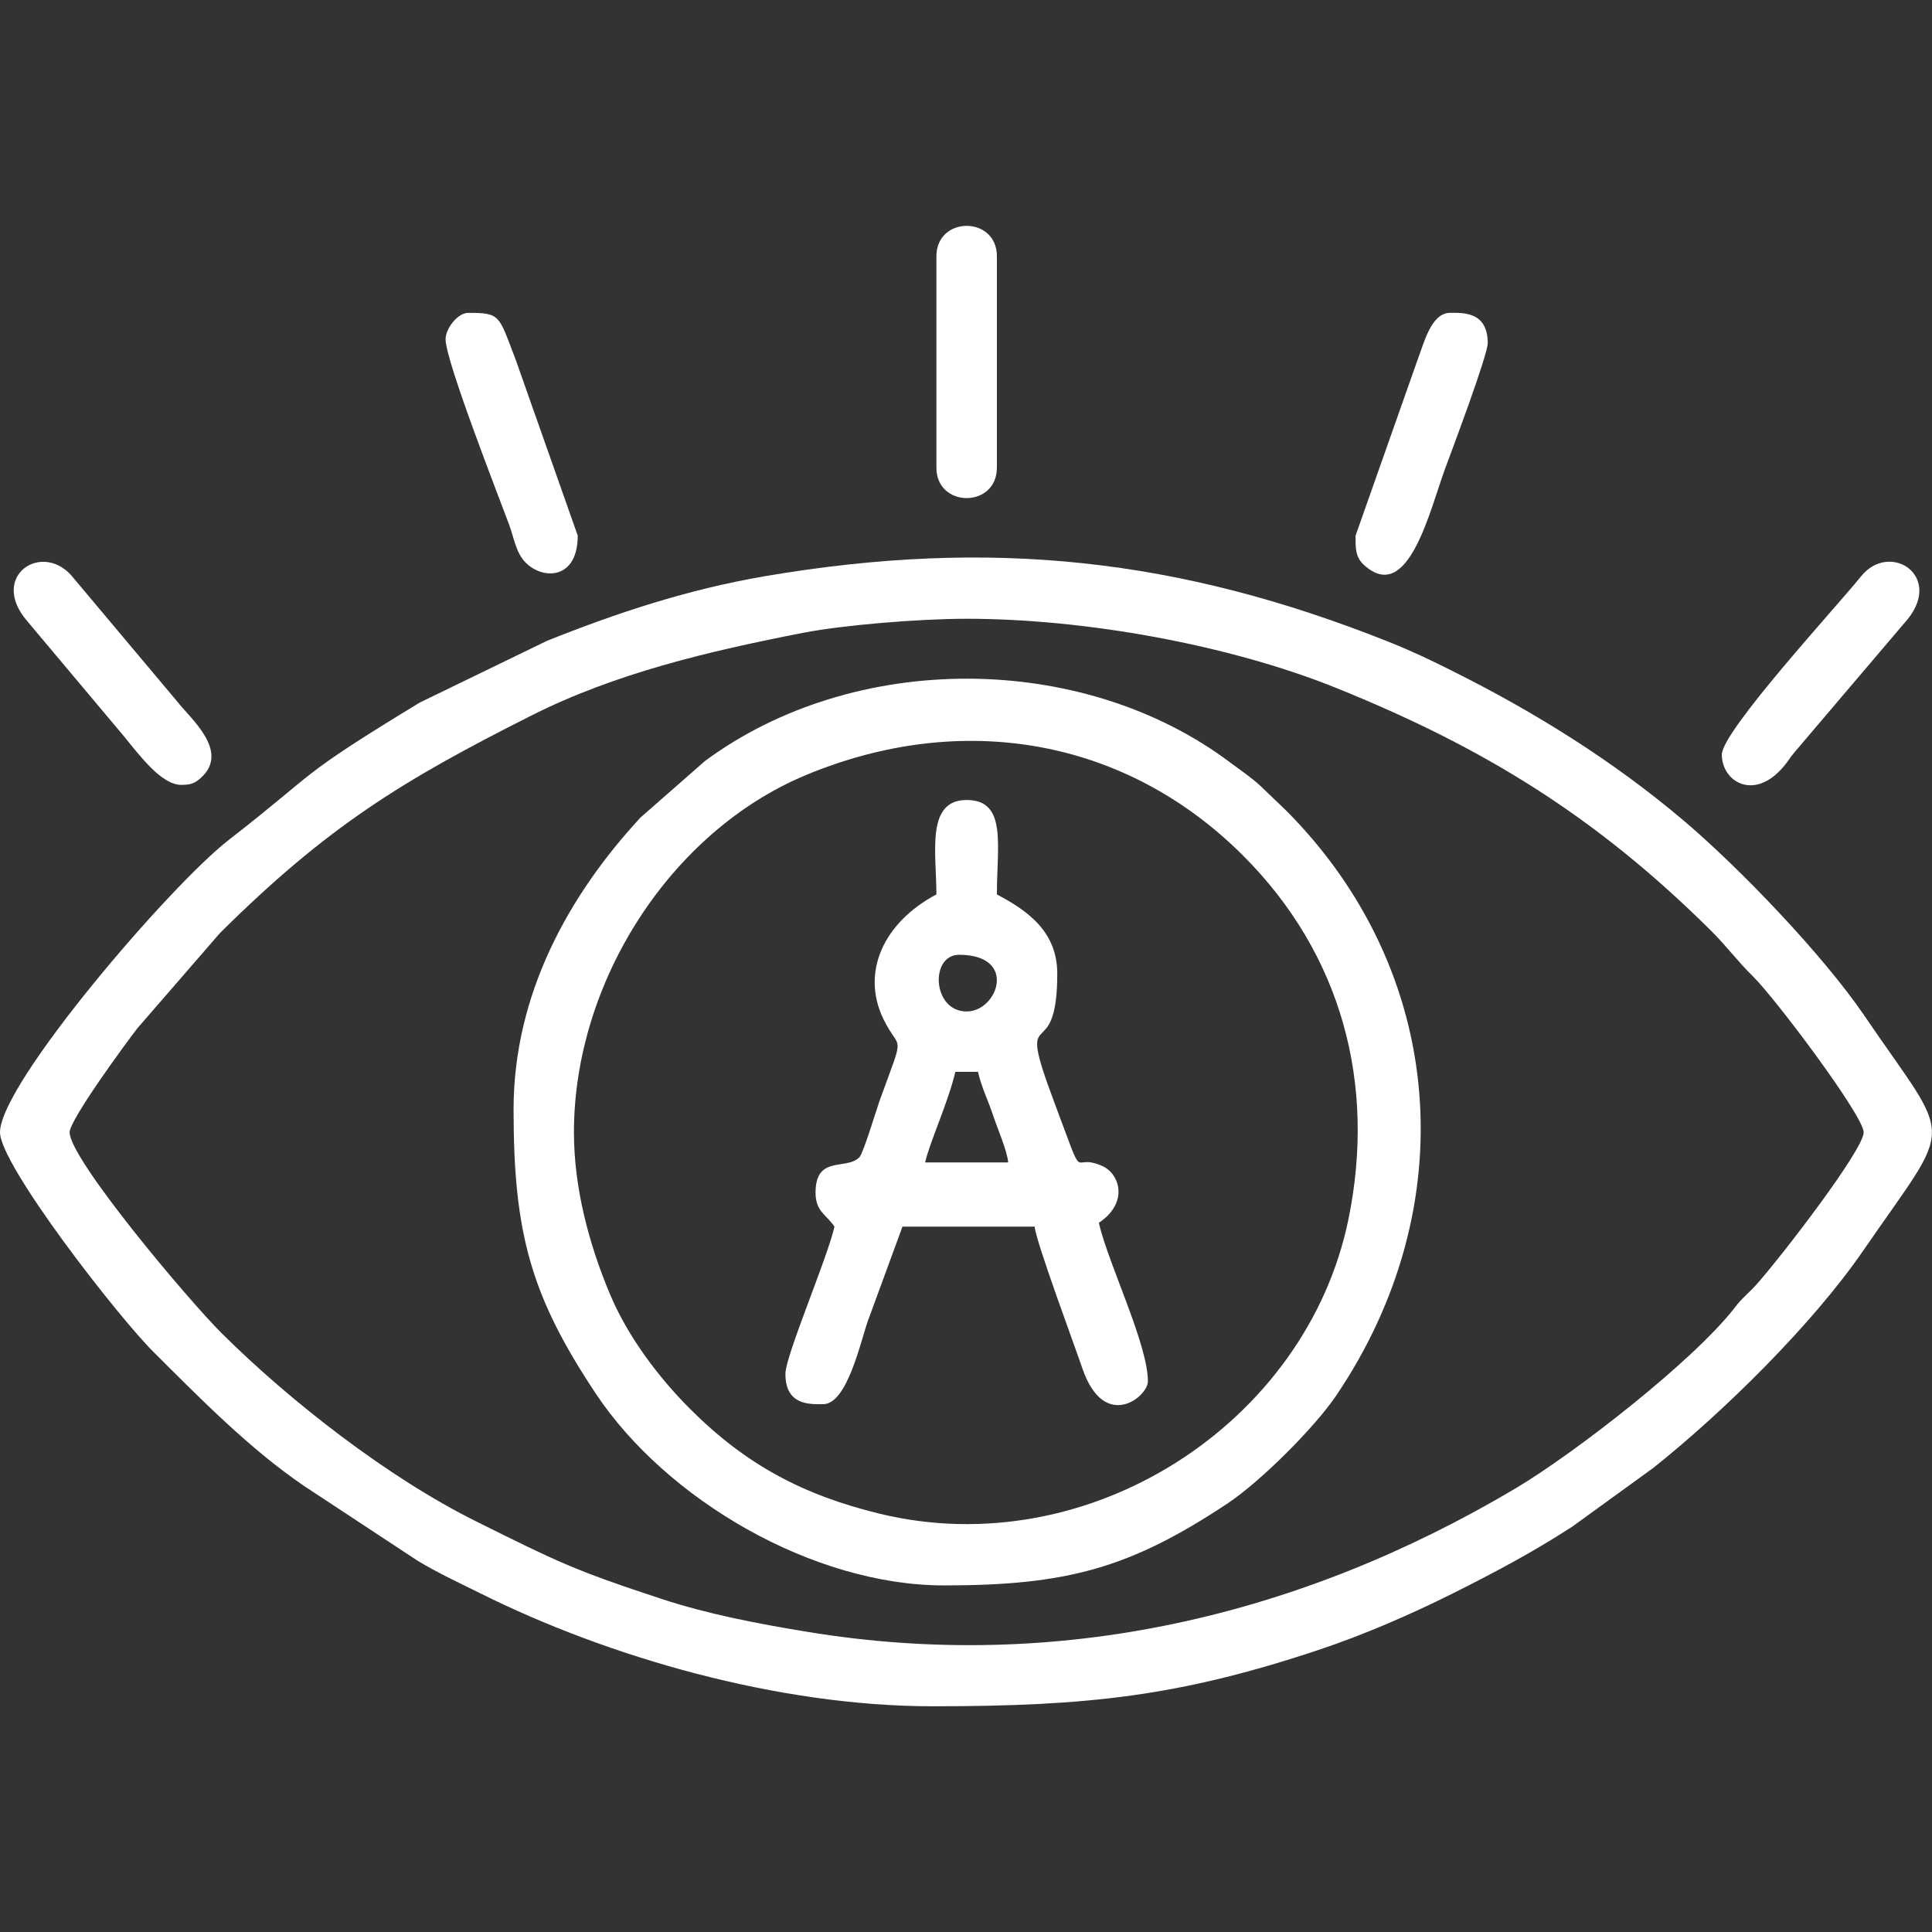 <svg xmlns="http://www.w3.org/2000/svg" xmlns:xlink="http://www.w3.org/1999/xlink" xmlns:inkscape="http://www.inkscape.org/namespaces/inkscape" version="1.1" width="17.76" height="17.76" viewBox="0 0 17.76 17.76">
<rect x="0" y="0" width="17.76" height="17.76" fill="#333333" stroke="none"/>
<g inkscape:groupmode="layer" inkscape:label="Layer 1">
<path transform="matrix(1,0,0,-1,0,17.76)" d="M8.886 12.072C9.969 12.072 11.292 11.835 12.278 11.438 13.638 10.89 14.673 10.254 15.733 9.2 15.881 9.052 15.966 8.93 16.115 8.784 16.324 8.577 17.132 7.501 17.132 7.351 17.132 7.192 16.383 6.219 16.149 5.955 16.073 5.869 16.021 5.837 15.947 5.74 15.57 5.252 14.477 4.402 13.93 4.077 11.953 2.903 9.73 2.378 7.418 2.76 6.951 2.836 6.499 2.925 6.087 3.06 5.268 3.329 5.125 3.403 4.374 3.776 3.568 4.177 2.671 4.875 2.039 5.503 1.731 5.809 .64 7.105 .64 7.351 .64 7.466 1.156 8.17 1.264 8.309L2.022 9.183C3.011 10.164 3.697 10.584 4.882 11.181 5.654 11.571 6.517 11.774 7.384 11.943 7.749 12.014 8.447 12.072 8.886 12.072ZM0 7.351V7.352C.001 7.799 1.565 9.622 2.103 10.039 2.956 10.702 2.705 10.6 3.859 11.302L5.028 11.869C5.674 12.127 6.317 12.341 7.036 12.464 9.114 12.817 10.842 12.627 12.768 11.859 12.983 11.773 13.161 11.688 13.363 11.586 14.114 11.211 14.831 10.763 15.471 10.222 15.99 9.783 16.758 8.982 17.14 8.421 17.961 7.214 17.975 7.496 17.126 6.261 16.663 5.588 15.846 4.782 15.199 4.267L14.454 3.727C14.087 3.489 13.744 3.307 13.34 3.105 12.963 2.917 12.533 2.73 12.118 2.592 10.842 2.167 9.996 2.075 8.573 2.075 7.154 2.075 5.588 2.527 4.408 3.117 4.215 3.213 4.029 3.298 3.837 3.414L2.791 4.103C2.289 4.446 1.839 4.906 1.414 5.329 1.08 5.661 .001 7.05 0 7.351" fill="#ffffff" fill-rule="evenodd"/>
<path transform="matrix(1,0,0,-1,0,17.76)" d="M5.276 7.351C5.276 8.73 6.16 10.114 7.408 10.635 8.835 11.229 10.341 10.981 11.428 9.894 12.33 8.992 12.653 7.802 12.395 6.549 12.01 4.677 10.012 3.378 8.087 3.845 7.379 4.017 6.855 4.297 6.343 4.809 6.059 5.093 5.77 5.471 5.603 5.873 5.415 6.324 5.276 6.838 5.276 7.351ZM4.721 7.56C4.721 6.422 4.88 5.847 5.477 4.949 6.124 3.976 7.471 3.186 8.678 3.186 9.806 3.186 10.387 3.343 11.288 3.942 11.585 4.14 12.08 4.632 12.281 4.928 13.461 6.67 13.296 8.836 11.816 10.316 11.811 10.321 11.803 10.328 11.798 10.333L11.585 10.537C11.501 10.615 11.403 10.68 11.311 10.749 9.948 11.774 7.851 11.778 6.48 10.764L5.888 10.245C5.222 9.525 4.721 8.614 4.721 7.56" fill="#ffffff" fill-rule="evenodd"/>
<path transform="matrix(1,0,0,-1,0,17.76)" d="M8.782 7.907H8.99C9.026 7.753 9.083 7.649 9.133 7.495 9.168 7.39 9.258 7.183 9.268 7.074H8.504C8.549 7.268 8.717 7.628 8.782 7.907ZM8.816 8.983C9.359 8.983 9.173 8.462 8.886 8.462 8.568 8.462 8.547 8.983 8.816 8.983ZM8.608 9.538C8.123 9.281 7.912 8.823 8.121 8.392 8.277 8.073 8.325 8.304 8.083 7.634 8.058 7.563 7.936 7.158 7.9 7.122 7.78 6.999 7.497 7.146 7.497 6.796 7.497 6.622 7.597 6.595 7.671 6.484 7.601 6.181 7.22 5.298 7.22 5.13 7.22 4.836 7.451 4.852 7.567 4.852 7.789 4.852 7.912 5.434 7.979 5.62L8.296 6.484H9.511C9.522 6.349 9.874 5.403 9.948 5.186 10.149 4.593 10.552 4.92 10.552 5.061 10.552 5.405 10.19 6.136 10.101 6.519 10.38 6.706 10.291 6.969 10.136 7.04 9.827 7.181 9.998 6.812 9.689 7.634 9.323 8.611 9.719 7.913 9.719 8.809 9.719 9.193 9.452 9.386 9.164 9.538 9.164 9.991 9.259 10.406 8.886 10.406 8.509 10.406 8.608 9.921 8.608 9.538" fill="#ffffff" fill-rule="evenodd"/>
<path transform="matrix(1,0,0,-1,0,17.76)" d="M15.828 10.823C15.828 10.578 16.12 10.392 16.392 10.709 16.448 10.774 16.445 10.785 16.498 10.847L17.503 12.029C17.894 12.453 17.375 12.798 17.106 12.46 16.891 12.191 15.828 11.039 15.828 10.823" fill="#ffffff" fill-rule="evenodd"/>
<path transform="matrix(1,0,0,-1,0,17.76)" d="M1.666 10.545C1.756 10.545 1.794 10.562 1.845 10.608 2.118 10.852 1.75 11.155 1.631 11.309L.681 12.44C.404 12.805-.114 12.468 .253 12.047L1.14 10.991C1.29 10.806 1.487 10.545 1.666 10.545" fill="#ffffff" fill-rule="evenodd"/>
<path transform="matrix(1,0,0,-1,0,17.76)" d="M12.461 12.836C12.461 12.727 12.457 12.64 12.539 12.566 12.948 12.194 13.146 13.082 13.289 13.465 13.35 13.629 13.676 14.496 13.676 14.606 13.676 14.9 13.444 14.884 13.329 14.884 13.155 14.884 13.088 14.6 13.031 14.452Z" fill="#ffffff" fill-rule="evenodd"/>
<path transform="matrix(1,0,0,-1,0,17.76)" d="M4.096 14.641C4.096 14.442 4.58 13.207 4.681 12.935 4.716 12.839 4.733 12.74 4.782 12.654 4.91 12.431 5.311 12.383 5.311 12.836L4.741 14.452C4.583 14.863 4.605 14.884 4.304 14.884 4.206 14.884 4.096 14.739 4.096 14.641" fill="#ffffff" fill-rule="evenodd"/>
<path transform="matrix(1,0,0,-1,0,17.76)" d="M8.608 15.404V13.461C8.608 13.088 9.164 13.088 9.164 13.461V15.404C9.164 15.777 8.608 15.777 8.608 15.404" fill="#ffffff" fill-rule="evenodd"/>
</g>
</svg>
